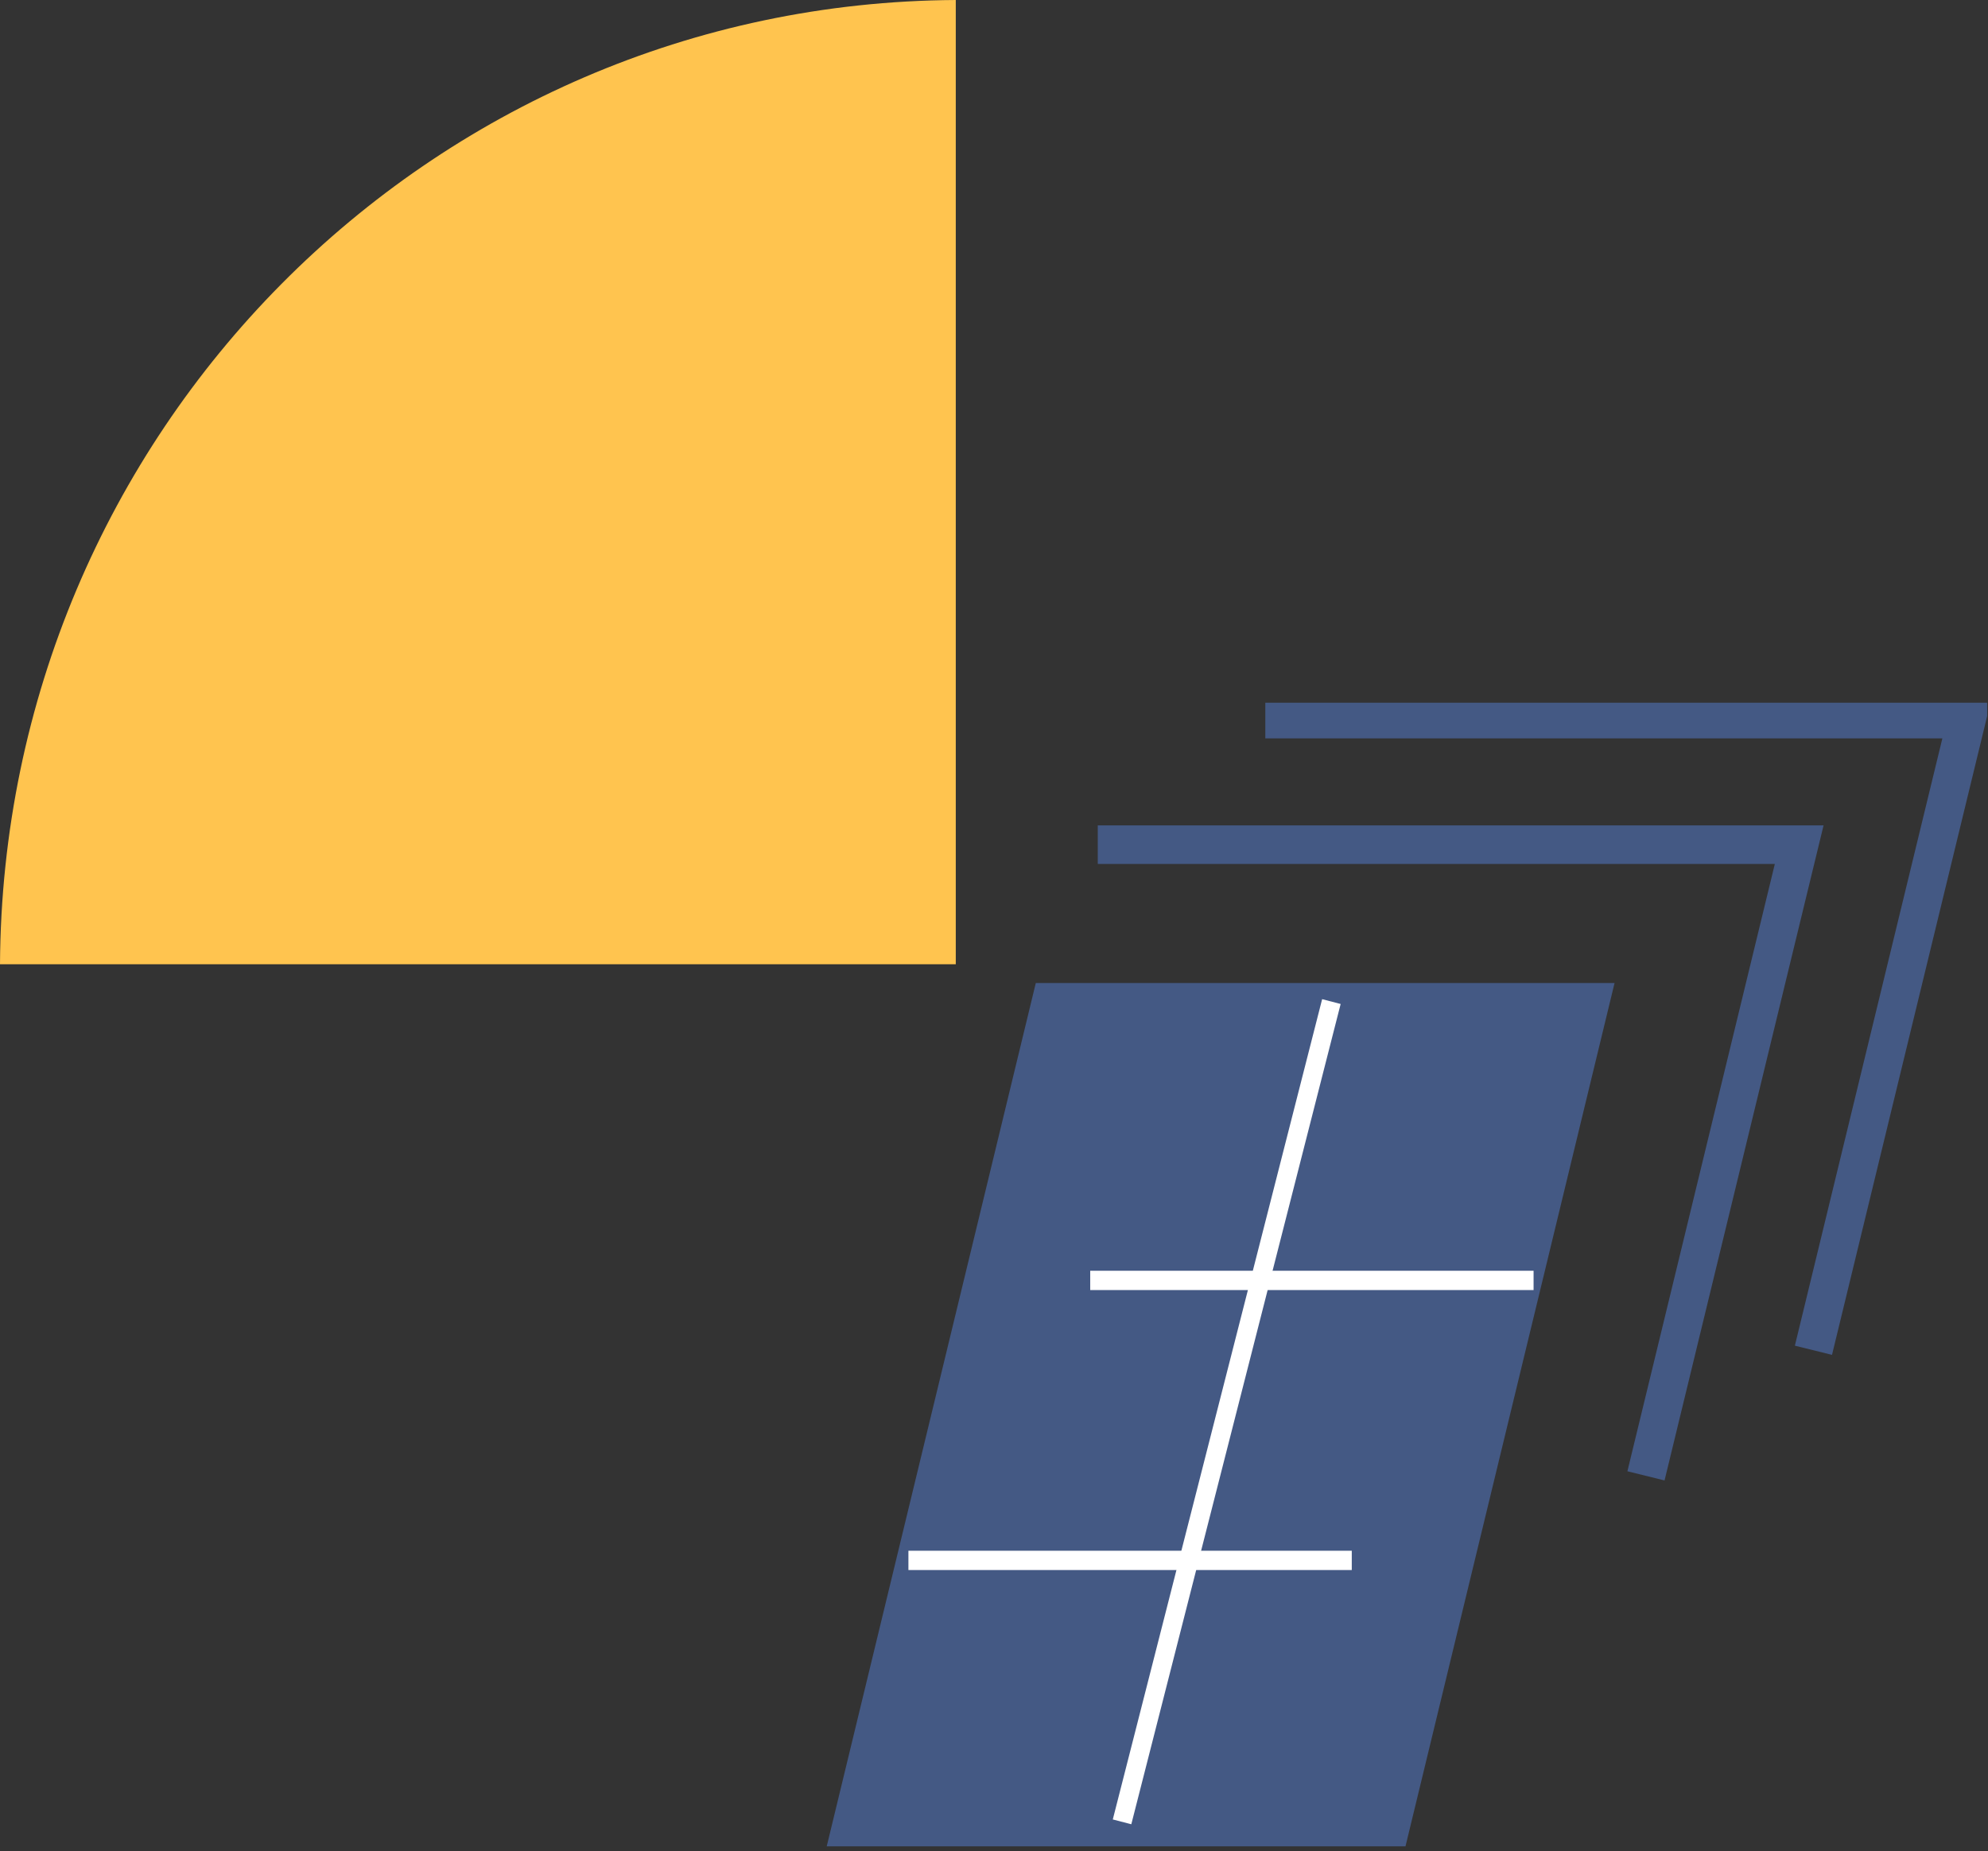<?xml version="1.0" encoding="UTF-8"?>
<svg xmlns="http://www.w3.org/2000/svg" xmlns:xlink="http://www.w3.org/1999/xlink" width="102px" height="95px" viewBox="0 0 102 95" version="1.1">
<rect x="0" y="0" width="102" height="95" fill="#333333" stroke="none"/>
<defs>
<clipPath id="clip1">
  <path d="M 0 0 L 49.039 0 L 49.039 49.48 L 0 49.48 Z M 0 0 "/>
</clipPath>
<clipPath id="clip2">
  <path d="M 42.418 36.059 L 101.957 36.059 L 101.957 94.742 L 42.418 94.742 Z M 42.418 36.059 "/>
</clipPath>
<clipPath id="clip3">
  <path d="M 43 37 L 83 37 L 83 94.742 L 43 94.742 Z M 43 37 "/>
</clipPath>
</defs>
<g id="surface1">
<g clip-path="url(#clip1)" clip-rule="nonzero">
<path style=" stroke:none;fill-rule:evenodd;fill:rgb(100%,76.863%,30.98%);fill-opacity:1;" d="M 49.039 49.48 L 49.039 0 C 22.016 0.148 0.148 22.215 0 49.48 Z M 49.039 49.48 "/>
</g>
<path style=" stroke:none;fill-rule:nonzero;fill:rgb(26.667%,34.902%,51.765%);fill-opacity:1;" d="M 53.145 50.441 L 42.418 94.742 L 72.113 94.742 L 82.84 50.441 Z M 53.145 50.441 "/>
<path style="fill:none;stroke-width:2;stroke-linecap:butt;stroke-linejoin:miter;stroke:rgb(26.667%,34.902%,51.765%);stroke-opacity:1;stroke-miterlimit:10;" d="M 16.677 8.657 L 53.363 8.657 L 45.349 41.373 " transform="matrix(0.981,0,0,0.99,39.964,34.773)"/>
<g clip-path="url(#clip2)" clip-rule="nonzero">
<path style="fill:none;stroke-width:2;stroke-linecap:butt;stroke-linejoin:miter;stroke:rgb(26.667%,34.902%,51.765%);stroke-opacity:1;stroke-miterlimit:10;" d="M 26.985 0.999 L 63.671 0.999 L 55.653 33.715 " transform="matrix(0.981,0,0,0.99,38.448,35.91)"/>
</g>
<g clip-path="url(#clip3)" clip-rule="nonzero">
<path style="fill:none;stroke-width:1;stroke-linecap:butt;stroke-linejoin:miter;stroke:rgb(100%,100%,100%);stroke-opacity:1;stroke-miterlimit:10;" d="M 10.95 -0 L 0.001 42.517 " transform="matrix(0.981,0,0,0.99,57.569,51.395)"/>
</g>
<path style="fill:none;stroke-width:1;stroke-linecap:butt;stroke-linejoin:miter;stroke:rgb(100%,100%,100%);stroke-opacity:1;stroke-miterlimit:10;" d="M 0.001 -0.001 L 23.189 -0.001 " transform="matrix(0.981,0,0,0.99,55.936,65.704)"/>
<path style="fill:none;stroke-width:1;stroke-linecap:butt;stroke-linejoin:miter;stroke:rgb(100%,100%,100%);stroke-opacity:1;stroke-miterlimit:10;" d="M 0.001 0 L 23.189 0 " transform="matrix(0.981,0,0,0.99,46.608,80.07)"/>
</g>
</svg>
